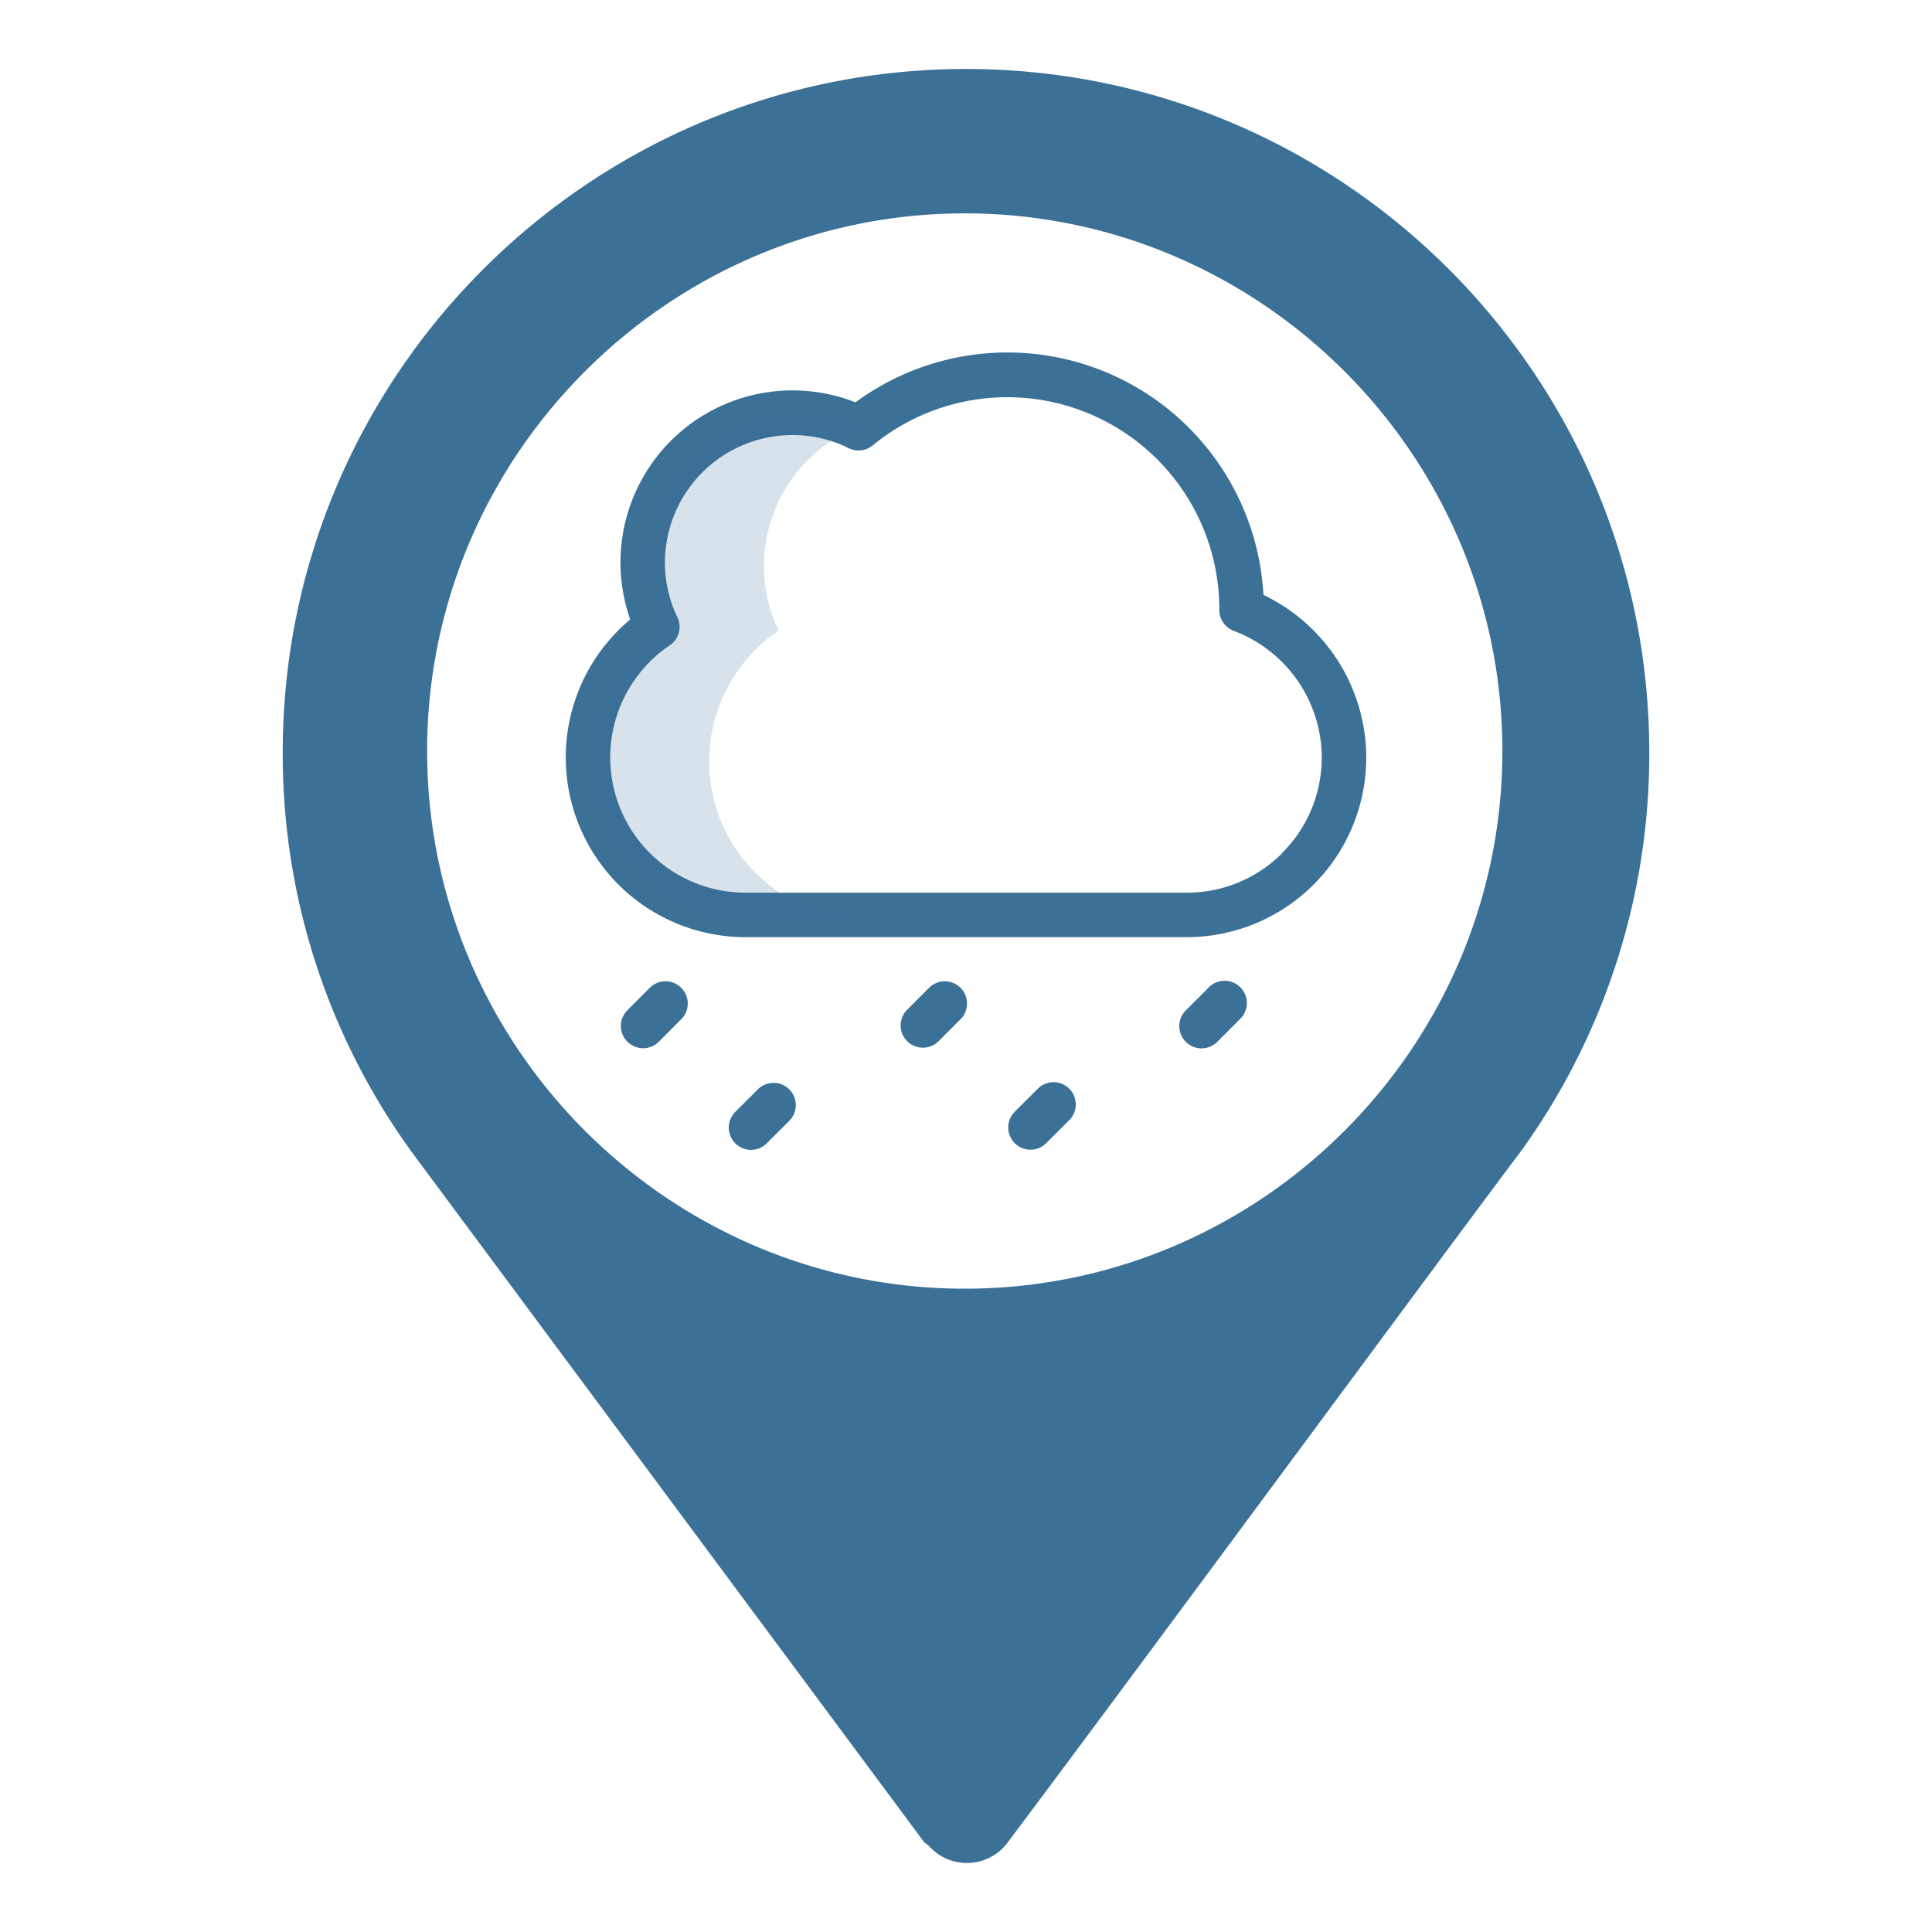 <svg id="Camada_1" data-name="Camada 1" xmlns="http://www.w3.org/2000/svg" viewBox="0 0 410 410"><defs><style>.cls-1,.cls-2{fill:#3b7097 !important;}.cls-2{opacity:0.2 !important;}</style></defs><path class="cls-1" d="M205,14.64c-79.95,0-145,65.05-145,145a143.68,143.68,0,0,0,28.93,86.93L196.06,390.86c.27.35.68.48,1,.8a10.79,10.79,0,0,0,16.89-.8c30.85-41.16,87.4-118,109.14-147a.14.14,0,0,1,0,0l.13-.18a144,144,0,0,0,26.78-84C350,79.69,285,14.64,205,14.64Zm-.26,258.84c-62.79,0-114.1-51.32-114.1-114.1S142,45.28,204.74,45.28s114.09,51.31,114.09,114.1S267.52,273.48,204.74,273.48Z"/><path class="cls-1" d="M268.12,126.25a54.42,54.42,0,0,0-86.58-40.87,36.51,36.51,0,0,0-47.8,46.08c-.87.73-1.71,1.5-2.51,2.3a38.15,38.15,0,0,0,27,65.12H251.8a38.12,38.12,0,0,0,38.14-38.12v0A38.33,38.33,0,0,0,268.12,126.25Zm4,54.79a28.52,28.52,0,0,1-20.3,8.4H158.21a28.71,28.71,0,0,1-16.07-52.5,4.72,4.72,0,0,0,1.61-5.95,26.73,26.73,0,0,1-2.64-11.66,27.07,27.07,0,0,1,27-27,26.55,26.55,0,0,1,12,2.78,4.72,4.72,0,0,0,5.09-.59,45,45,0,0,1,73.56,34.75v.18a4.73,4.73,0,0,0,3.06,4.42,28.85,28.85,0,0,1,18.68,26.91A28.56,28.56,0,0,1,272.1,181Z"/><path class="cls-1" d="M160.84,231.17l-4.78,4.77a4.72,4.72,0,1,0,6.67,6.68l4.79-4.78a4.72,4.72,0,0,0-6.68-6.67Z"/><path class="cls-1" d="M220.11,231.17l-4.78,4.77a4.72,4.72,0,0,0,6.67,6.68l4.78-4.78a4.72,4.72,0,1,0-6.67-6.67Z"/><path class="cls-1" d="M144.57,209.63a4.72,4.72,0,0,0-6.68,0l-4.77,4.78a4.72,4.72,0,0,0,6.68,6.67l4.77-4.78a4.73,4.73,0,0,0,0-6.68Z"/><path class="cls-1" d="M203.84,209.63a4.72,4.72,0,0,0-6.68,0l-4.77,4.78a4.72,4.72,0,0,0,6.67,6.67l4.78-4.78A4.73,4.73,0,0,0,203.84,209.63Z"/><path class="cls-1" d="M256.43,209.64l-4.78,4.78a4.72,4.72,0,0,0,6.65,6.7l0,0,4.77-4.78a4.72,4.72,0,1,0-6.64-6.7Z"/><path class="cls-2" d="M150.49,161.55a33.57,33.57,0,0,1,14.73-27.73,31.8,31.8,0,0,1,15-42.39c.62-.29,1.25-.57,1.89-.83a31.8,31.8,0,0,0-40.5,43.22A33.46,33.46,0,0,0,160.34,195h18.31l.08-.41A33.47,33.47,0,0,1,150.49,161.55Z"/></svg>
